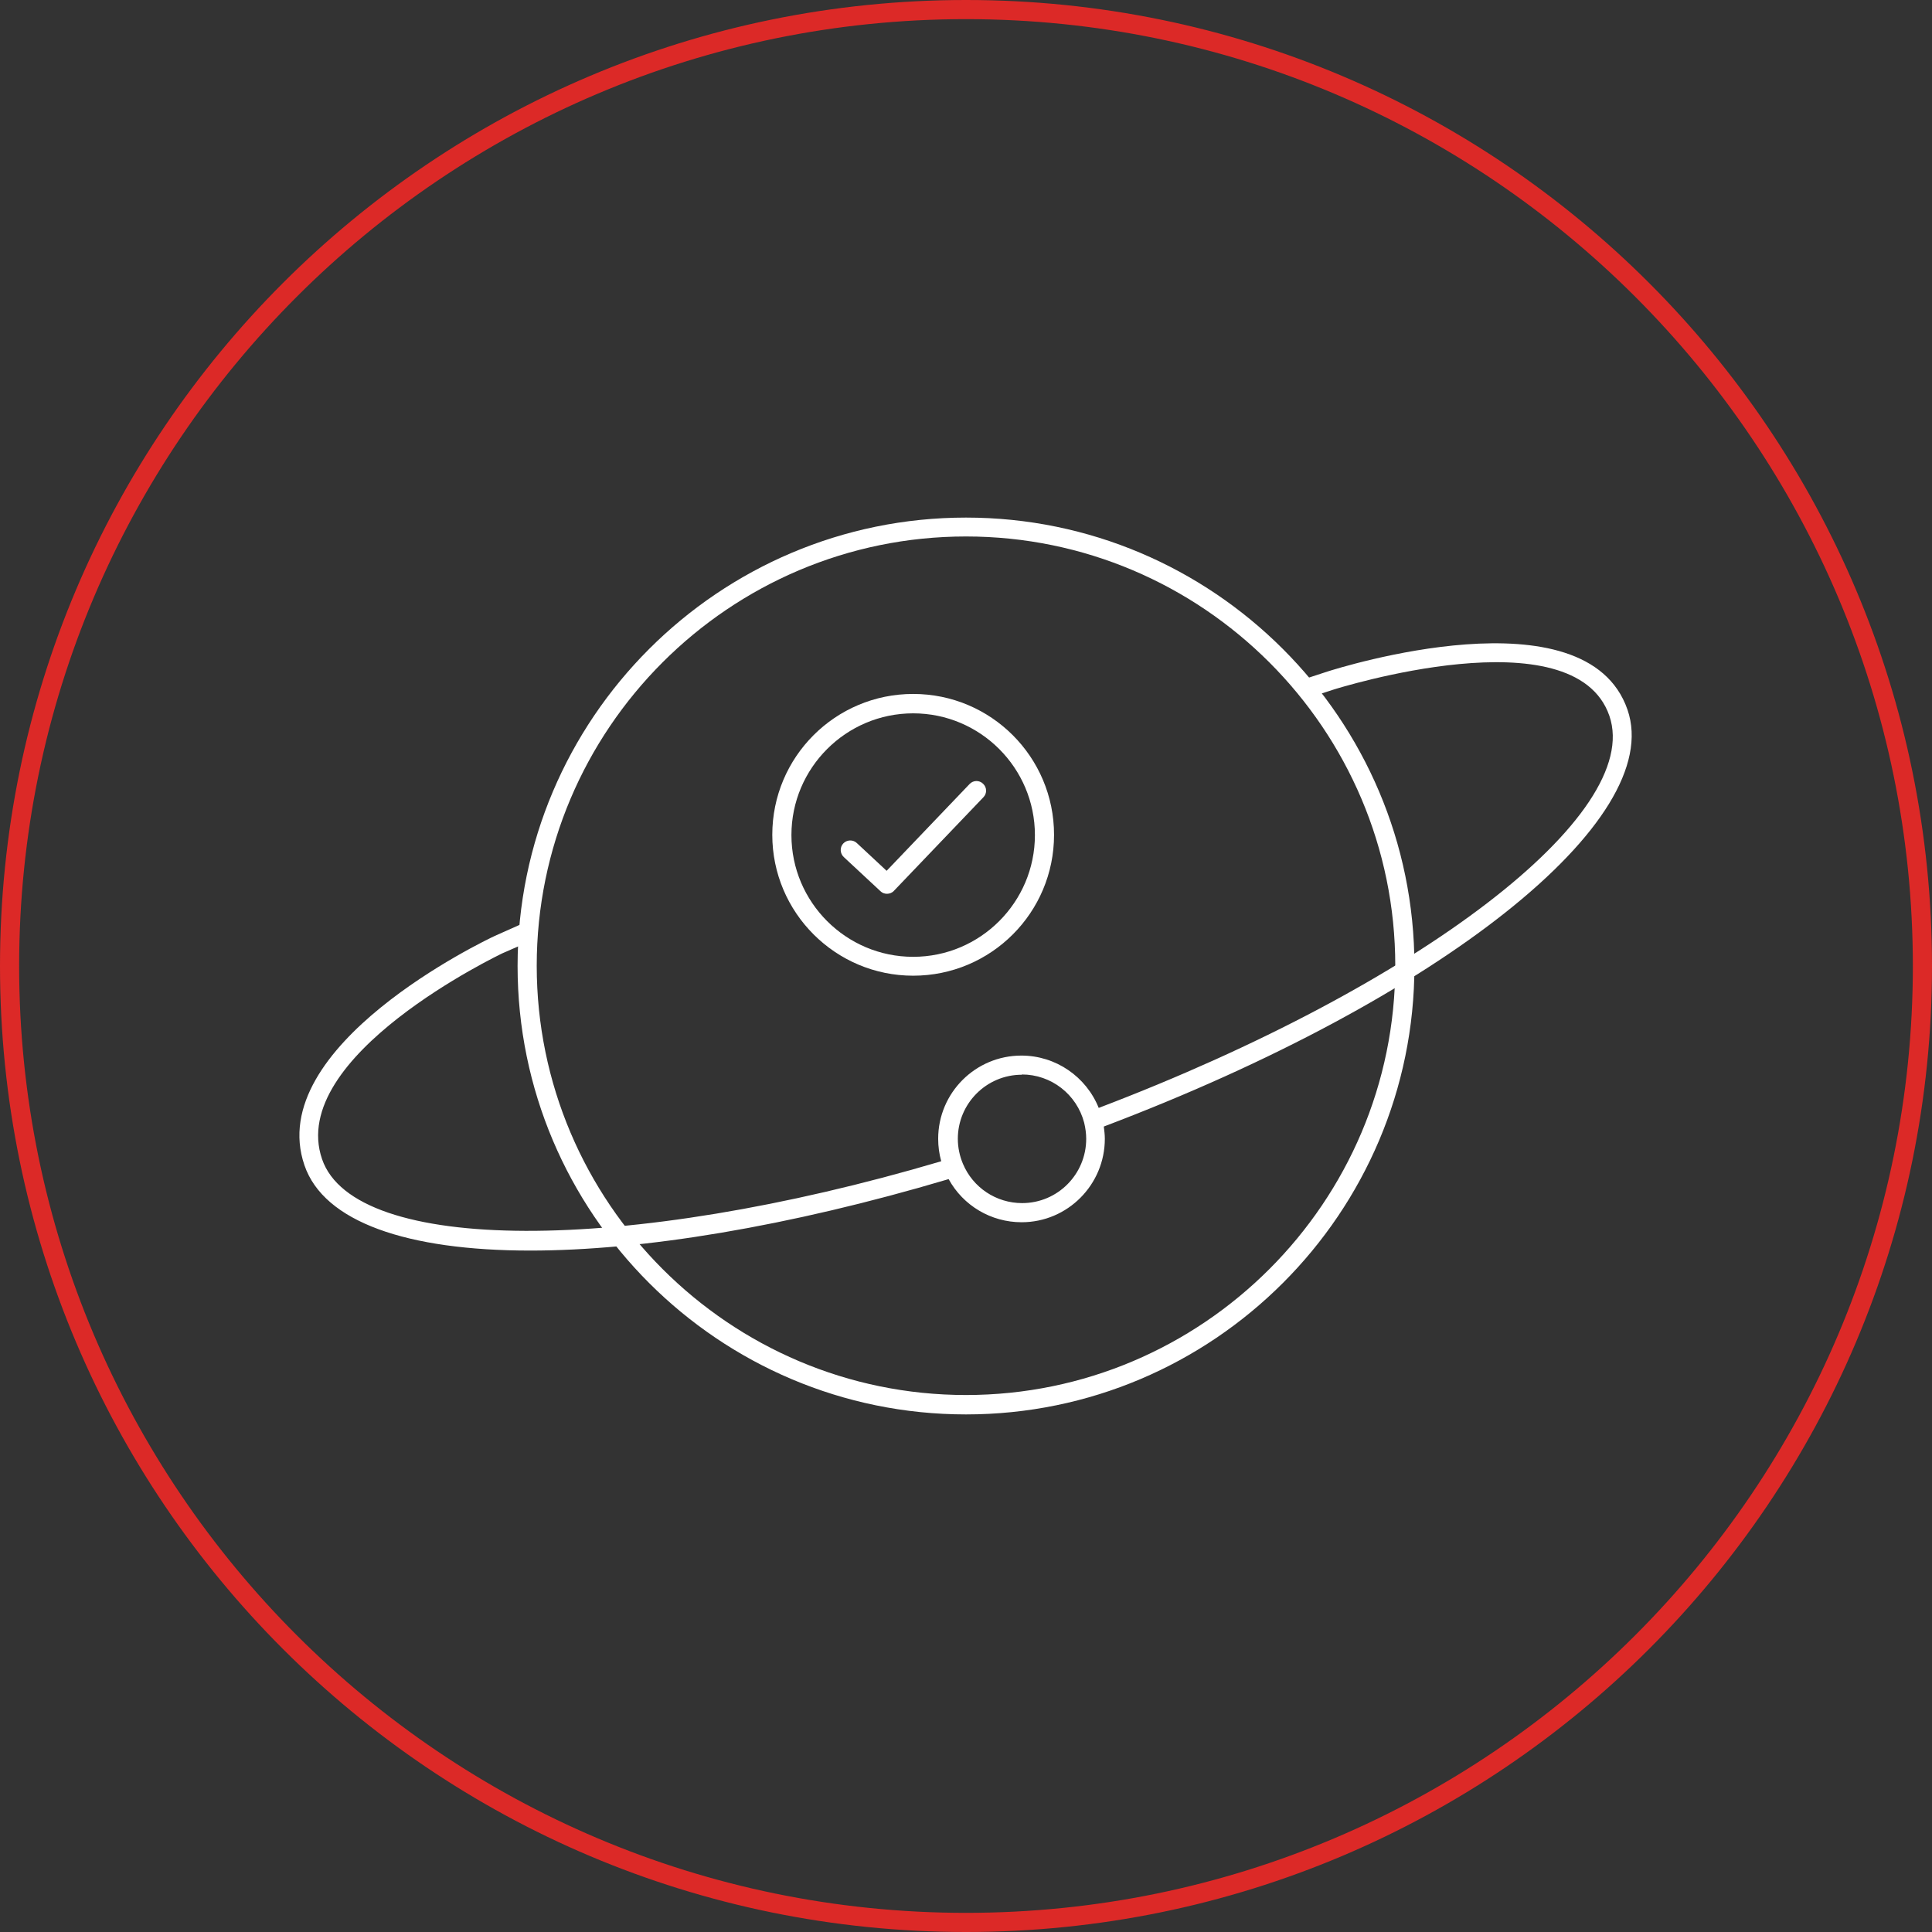 <?xml version="1.0" encoding="UTF-8"?><svg xmlns="http://www.w3.org/2000/svg" viewBox="0 0 75.7 75.7"><rect x="0" y="0" width="75.7" height="75.7" fill="#333333" stroke="none"/><defs><style>.e{fill:#fff;}.f{fill:#dc2927;}</style></defs><g id="a"/><g id="b"><g id="c"><g><g><path class="e" d="M37.85,55.42c-9.69,0-17.57-7.88-17.57-17.57s7.88-17.57,17.57-17.57,17.57,7.88,17.57,17.57-7.88,17.57-17.57,17.57Zm0-34.4c-9.28,0-16.82,7.55-16.82,16.82s7.55,16.82,16.82,16.82,16.82-7.55,16.82-16.82-7.55-16.82-16.82-16.82Z"/><path class="e" d="M20.78,49c-4.83,0-8.09-1.12-8.85-3.34-1.61-4.67,7.09-8.82,7.46-8.99l1.1-.49,.3,.69-1.1,.48c-.08,.04-8.46,4.03-7.07,8.07,1.28,3.72,11.9,3.74,24.26,.08-.08-.28-.12-.58-.12-.88,0-1.8,1.46-3.26,3.26-3.26,1.35,0,2.54,.83,3.03,2.05,12.57-4.78,21.34-11.49,20.01-15.36-1.38-4.01-10.71-1.06-10.81-1.03l-.98,.32-.23-.71,.98-.32c.41-.13,10.13-3.2,11.75,1.5,1.49,4.33-7.31,11.33-20.52,16.33,.02,.16,.04,.32,.04,.48,0,1.8-1.46,3.27-3.26,3.27-1.2,0-2.29-.65-2.86-1.69-6.29,1.87-12,2.8-16.4,2.8Zm19.26-6.89c-1.39,0-2.51,1.13-2.51,2.51,0,.34,.07,.67,.2,.98,.39,.93,1.3,1.54,2.32,1.54,1.39,0,2.51-1.13,2.51-2.52,0-.21-.03-.42-.08-.63h0c-.29-1.11-1.29-1.89-2.44-1.89Z"/></g><path id="d" class="f" d="M37.85,.75c20.46,0,37.1,16.64,37.1,37.1s-16.64,37.1-37.1,37.1S.75,58.31,.75,37.85,17.39,.75,37.85,.75m0-.75C16.95,0,0,16.95,0,37.85s16.95,37.85,37.85,37.85,37.85-16.95,37.85-37.85S58.76,0,37.85,0h0Z"/><path class="e" d="M35.78,38.23c-3.04,0-5.52-2.47-5.52-5.52s2.47-5.52,5.52-5.52,5.52,2.47,5.52,5.52-2.47,5.52-5.52,5.52Zm0-10.28c-2.63,0-4.77,2.14-4.77,4.77s2.14,4.77,4.77,4.77,4.77-2.14,4.77-4.77-2.14-4.77-4.77-4.77Zm-1.03,7.07c-.09,0-.18-.03-.25-.1l-1.44-1.34c-.15-.14-.16-.38-.02-.53,.14-.15,.38-.16,.53-.02l1.17,1.09,3.25-3.4c.14-.15,.38-.16,.53-.01,.15,.14,.16,.38,.01,.53l-3.5,3.66c-.07,.08-.17,.12-.27,.12Z"/></g></g></g></svg>